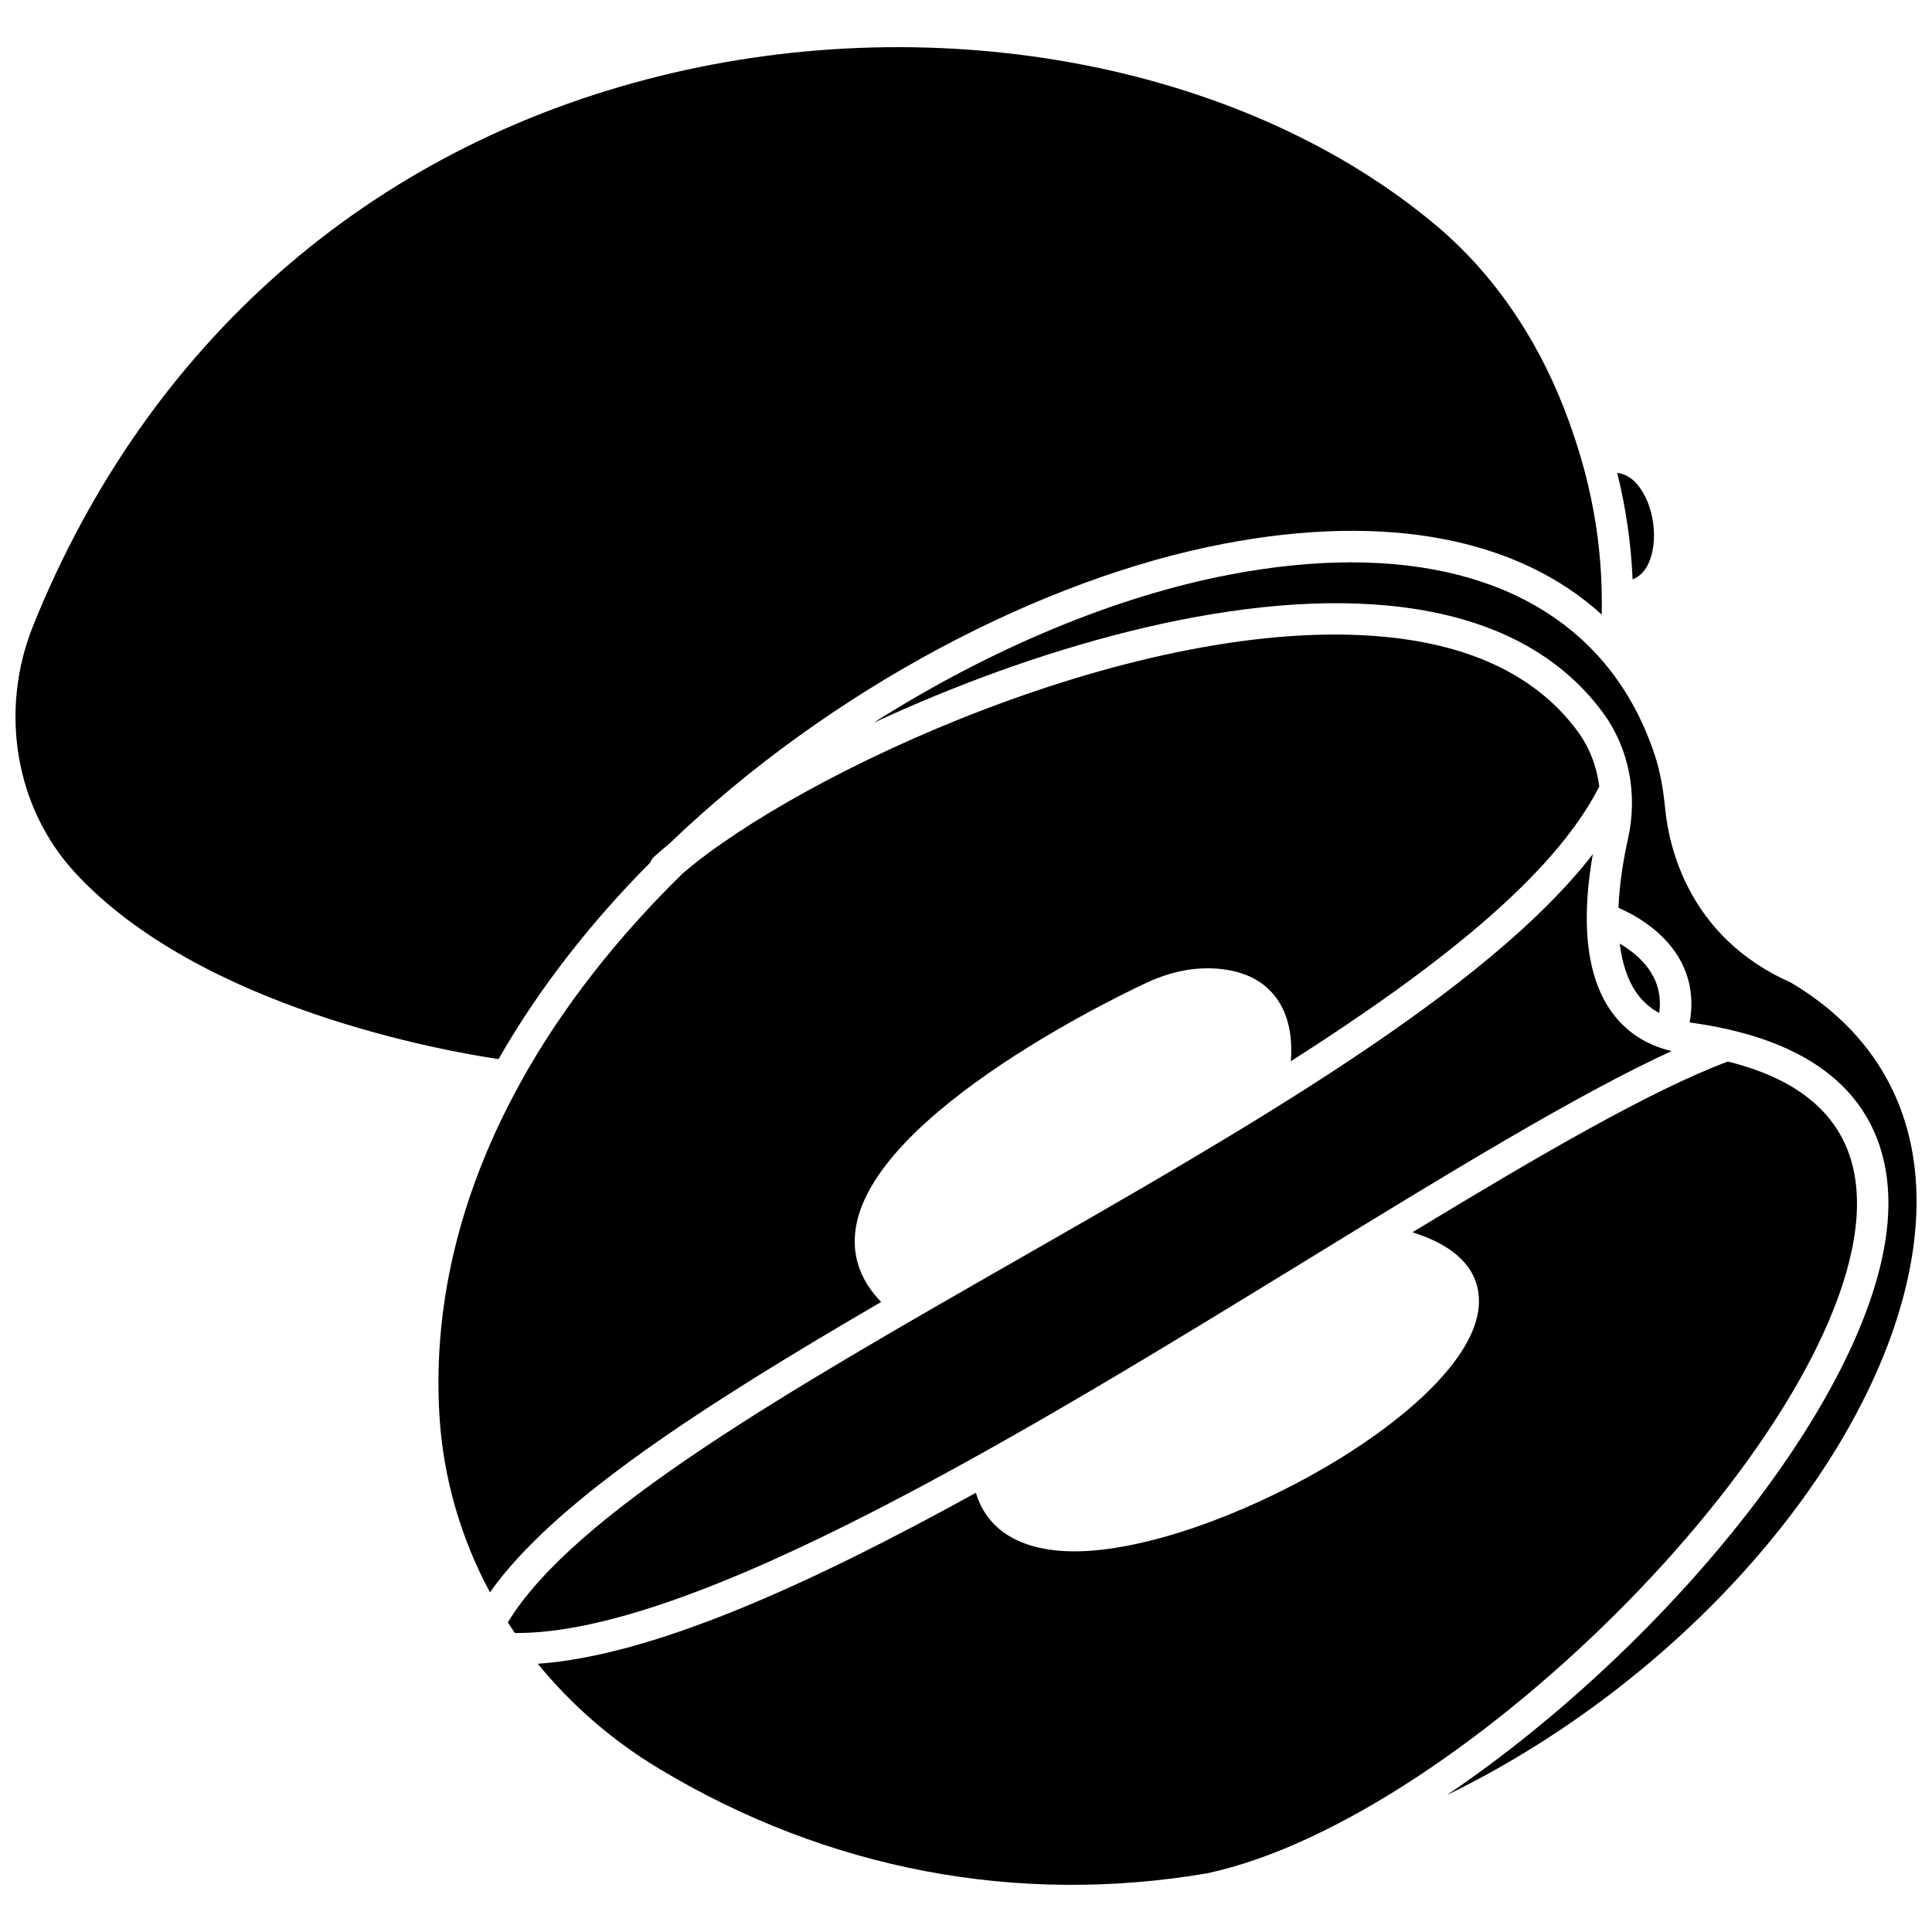 <?xml version="1.0" encoding="UTF-8"?>
<!-- Uploaded to: ICON Repo, www.iconrepo.com, Generator: ICON Repo Mixer Tools -->
<svg width="800px" height="800px" version="1.1" viewBox="144 144 512 512" xmlns="http://www.w3.org/2000/svg">
 <defs>
  <clipPath id="b">
   <path d="m148.09 156h420.91v269h-420.91z"/>
  </clipPath>
  <clipPath id="a">
   <path d="m375 293h276.9v327h-276.9z"/>
  </clipPath>
 </defs>
 <path d="m377.51 489.03c-5.234-5.394-7.582-11.559-6.875-18.402 3.297-31.953 74.531-64.957 77.559-66.344 6.242-2.863 12.465-4.059 18.488-3.57 7.367 0.598 12.785 3.469 16.102 8.543 3.211 4.906 3.684 10.949 3.297 15.98 38.27-24.41 69.633-48.902 81.75-72.824-0.699-5.332-2.621-10.375-5.769-14.641-10.566-14.328-27.68-22.734-50.859-24.984-64.758-6.289-155.49 36.168-186.29 62.688-17 16.629-31.812 35.223-42.941 55.328-0.086 0.207-0.188 0.398-0.309 0.586-14.816 26.977-23.066 56.598-21.215 87.672 0.984 16.535 5.648 32.492 13.395 46.934 17.074-24.289 57.41-50.02 103.67-76.965z"/>
 <g clip-path="url(#b)">
  <path d="m316.32 372.59c0.223-0.57 0.539-1.105 1.023-1.547 1.211-1.109 2.574-2.262 4-3.43 43.113-41.375 99.191-70.379 146.89-79.496 43.32-8.281 77.977-1.461 100.24 18.75 0.391-18.664-2.832-36.277-10.008-54.699-7.527-19.324-19.129-35.977-33.543-48.145-50.578-42.715-131.49-58.363-206.15-39.855-76.809 19.031-135.75 70.715-165.94 145.52-9.125 22.605-4.812 48.316 10.992 65.5 33.223 36.117 98.625 47.469 112.3 49.488 10.73-18.793 24.488-36.281 40.195-52.09z"/>
 </g>
 <path d="m580.72 293.62c3-6.07 1.664-16.02-2.852-21.281-1.559-1.82-3.332-2.762-5.289-3.023 2.312 9.367 3.672 18.707 4.078 28.23 1.711-0.691 3.082-1.945 4.062-3.926z"/>
 <path d="m586.99 422.55c-6.617-1.578-11.965-4.988-15.781-10.223-8.086-11.102-7.566-28-5.09-41.953-28.207 36.363-91.422 72.527-152.81 107.64-60.285 34.484-117.28 67.102-134.73 95.938 0.605 0.945 1.227 1.879 1.859 2.809 47.875 0.449 137.07-54.215 208.97-98.289 38.449-23.574 72.445-44.398 97.582-55.926z"/>
 <path d="m636.11 463.8c0.367-19.863-11.145-32.77-34.211-38.477-20.148 7.492-50.266 25-83.582 45.242 15.203 4.777 18.141 13.102 17.555 19.797-2.379 27.207-70.77 64.758-107.12 64.762-0.312 0-0.621-0.004-0.93-0.008-13.594-0.246-22.273-5.734-25.203-15.512-44.191 24.391-85.773 43.199-116.1 45.312 8.809 10.801 19.59 20.246 32.047 27.746 44.879 27.027 95.285 36.289 145.27 27.797 68.41-14.543 171.21-118.15 172.28-176.66z"/>
 <g clip-path="url(#a)">
  <path d="m618.53 404.36c-27.055-11.996-32.242-36.039-33.215-45.836-0.59-5.926-1.449-10.355-2.766-14.371h-0.004c-10.973-33.309-39.613-51.125-80.48-51.125-10.043 0-20.828 1.078-32.27 3.266-29.922 5.719-63.242 19.5-94.363 39.297 41.34-19.227 94.309-35.199 136.59-31.086 25.625 2.488 44.719 12.02 56.75 28.328 6.914 9.371 9.336 21.598 6.648 33.551-1.082 4.816-2.246 11.422-2.508 18.203 4.379 1.898 12.445 6.301 16.652 14.398 2.523 4.856 3.242 10.203 2.215 15.949 0.449 0.062 0.84 0.184 1.309 0.223 43.105 6.238 51.699 29.98 51.352 48.793-0.844 46.059-57.961 115.89-117.01 155.77 4.133-2.019 8.25-4.156 12.336-6.434 64.414-35.938 111.58-99.039 112.14-150.05 0.27-25.461-11.262-45.812-33.375-58.879z"/>
 </g>
 <path d="m583.72 412.47c0.453-3.512-0.023-6.691-1.531-9.613-2.102-4.07-5.781-6.938-8.941-8.785 0.621 5.016 2.019 9.711 4.684 13.367 1.555 2.133 3.504 3.773 5.789 5.031z"/>
</svg>